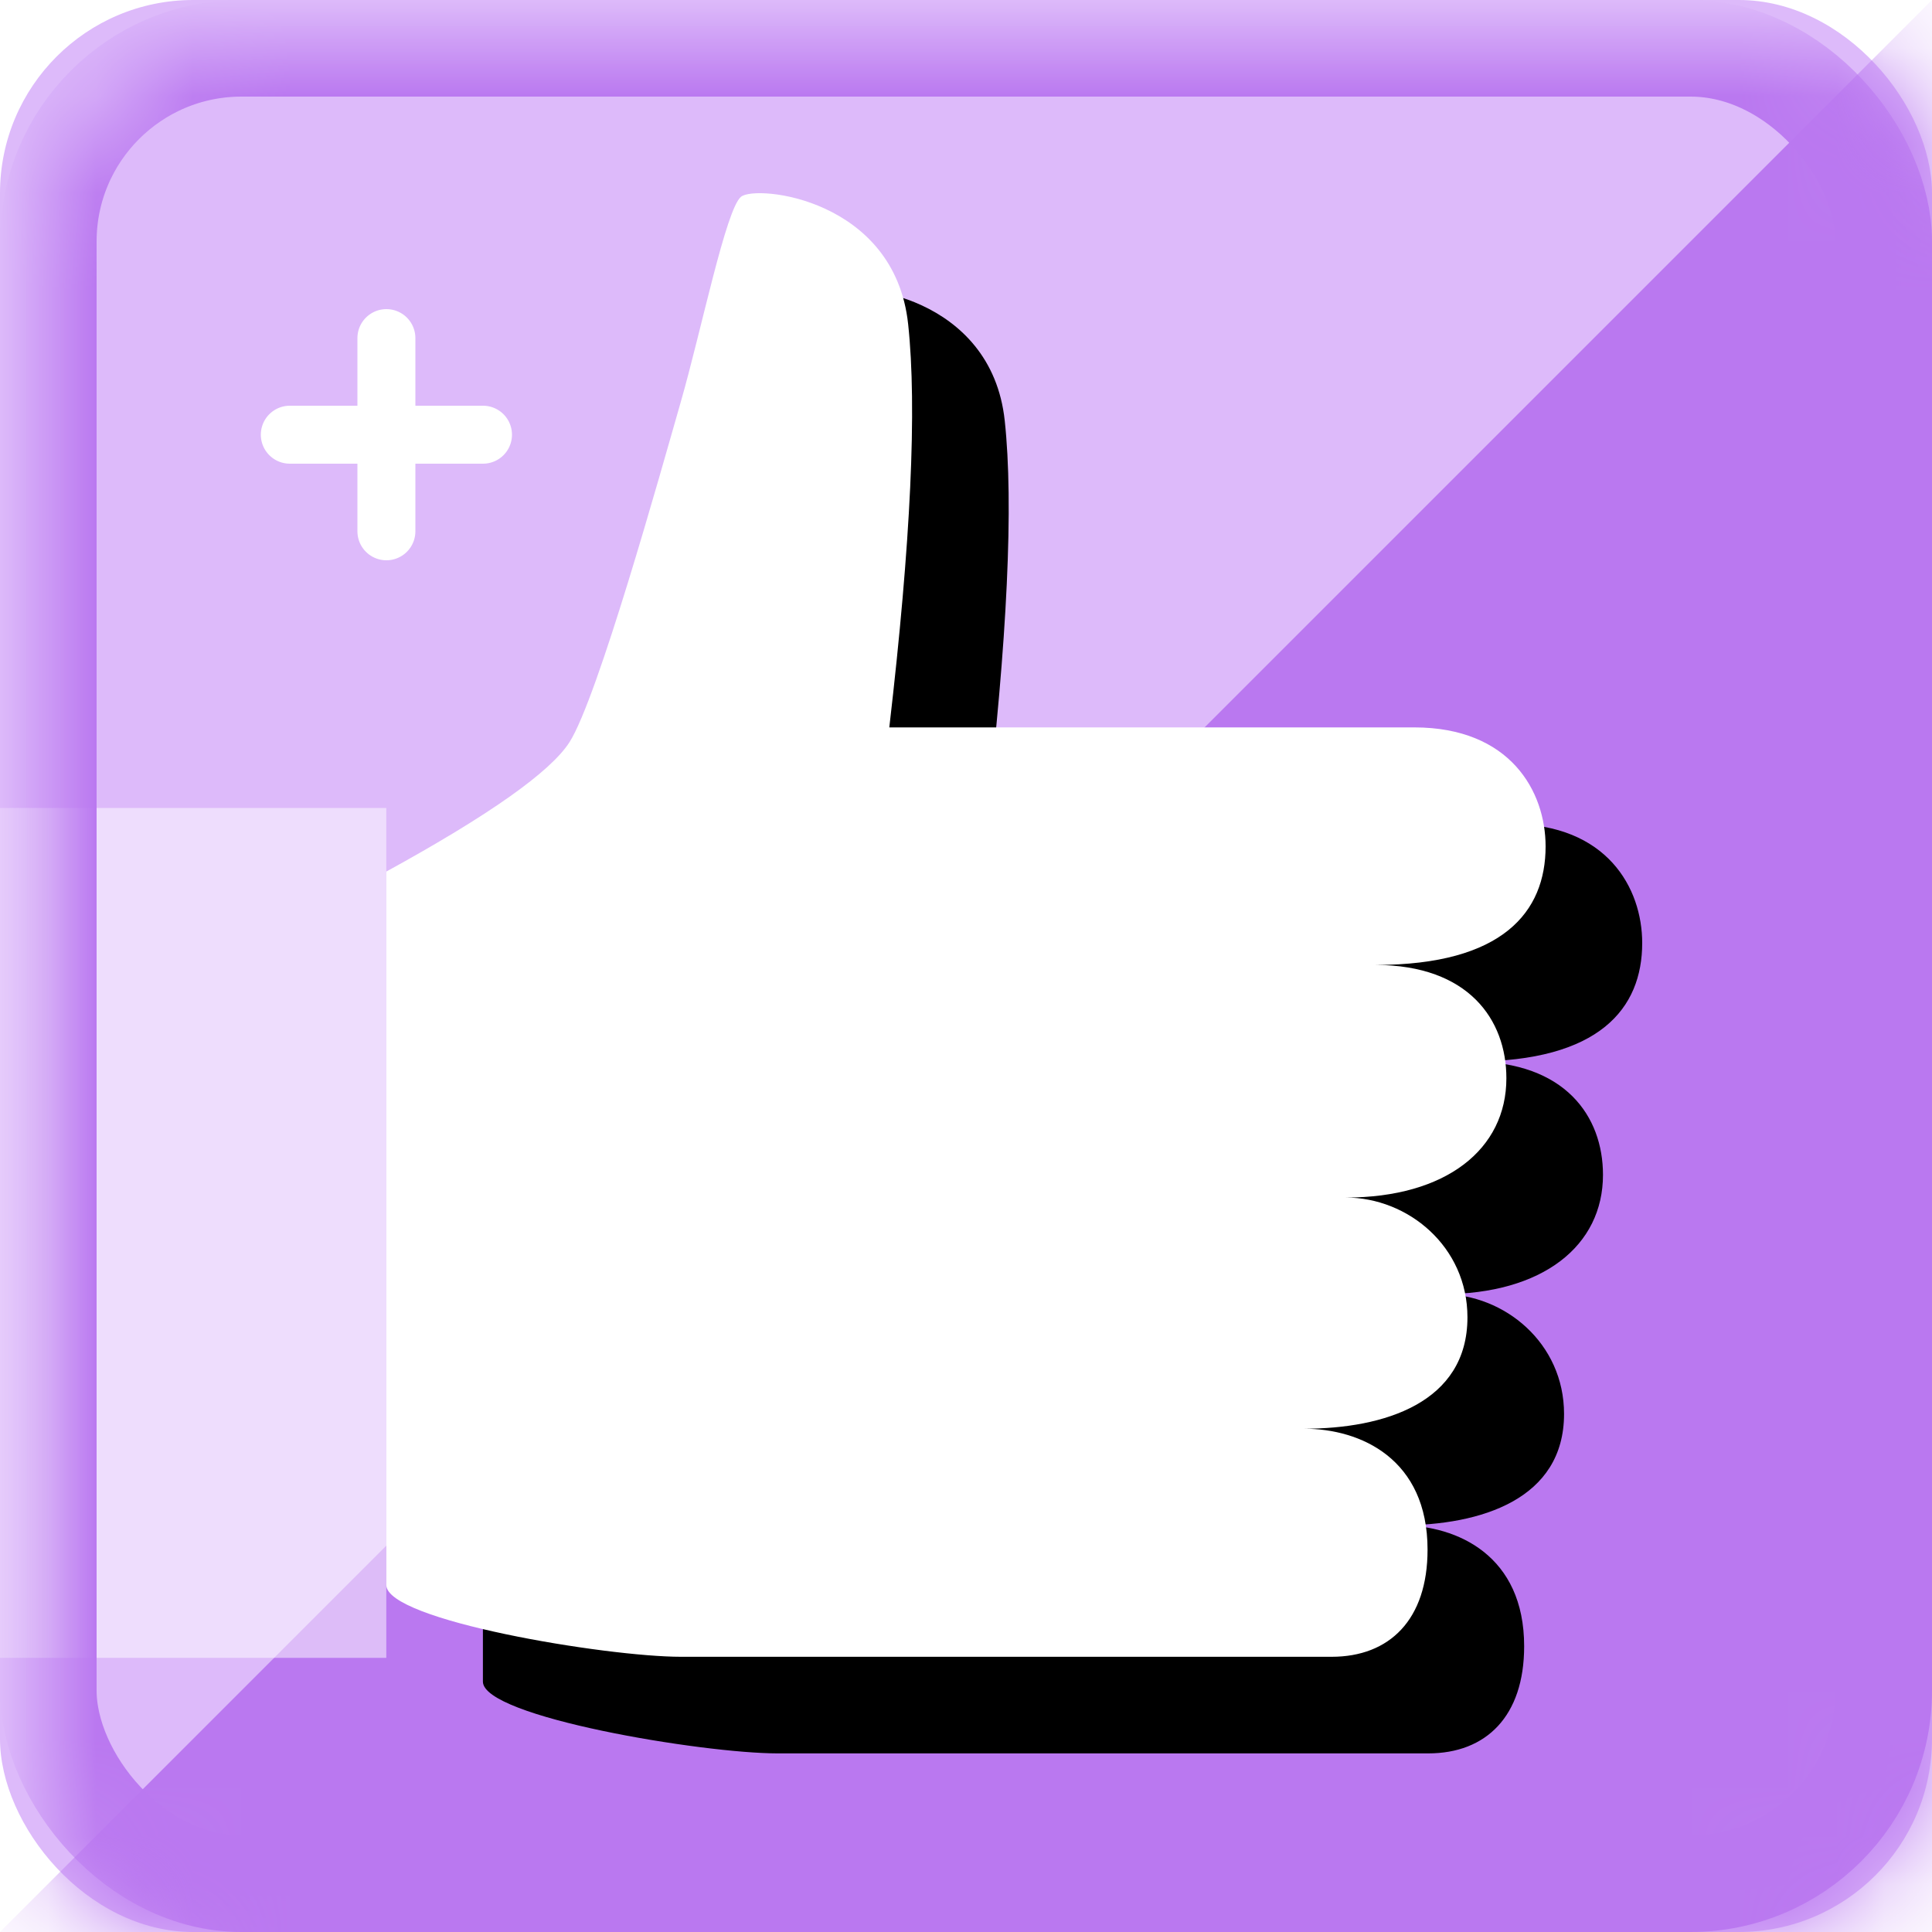 <svg xmlns="http://www.w3.org/2000/svg" xmlns:xlink="http://www.w3.org/1999/xlink" viewBox="0 0 20 20" xmlns:v="https://vecta.io/nano"><defs><filter id="A" x="-8.3%" y="-6.6%" width="133.3%" height="126.4%"><feOffset dx="1" dy="1" in="SourceAlpha"/><feGaussianBlur stdDeviation=".5"/><feColorMatrix values="0 0 0 0 0.313 0 0 0 0 0.313 0 0 0 0 0.313 0 0 0 0.4 0"/></filter><rect id="B" width="20" height="20" rx="2"/><path id="C" d="M4 7.022c1.068-.586 1.7-1.033 1.896-1.34.292-.46.94-2.784 1.153-3.527s.466-1.99.622-2.118 1.591.02 1.73 1.318c.093.865.028 2.257-.195 4.175h5.434c.995 0 1.36.663 1.36 1.232 0 .676-.44 1.227-1.76 1.227.962.002 1.354.566 1.354 1.173 0 .734-.623 1.235-1.663 1.235.643 0 1.26.506 1.26 1.24 0 .884-.862 1.153-1.693 1.153.59 0 1.28.314 1.28 1.252 0 .724-.393 1.109-.993 1.109H7.049c-.775 0-3.05-.377-3.05-.743V7.022z"/></defs><g fill="none" fill-rule="evenodd"><mask id="D" fill="#fff"><use xlink:href="#B"/></mask><use fill="#ddbafa" xlink:href="#B"/><path d="M20 0v20H0z" fill="#ba78f0" mask="url(#D)"/><g mask="url(#D)"><path d="M0 8.364h3.999v8.798H0z" fill="#fff" fill-opacity=".5"/><g transform="translate(0 2)"><use fill="#000" filter="url(#A)" xlink:href="#C"/><use fill="#fff" xlink:href="#C"/></g></g><g mask="url(#D)" stroke="#fff"><path d="m4 3.5v2m-1-1h2" stroke-linecap="round" stroke-linejoin="round" stroke-width=".6"/></g><rect x=".5" y=".5" width="19" height="19" rx="2" mask="url(#D)" stroke="#ba78f0"/></g></svg>